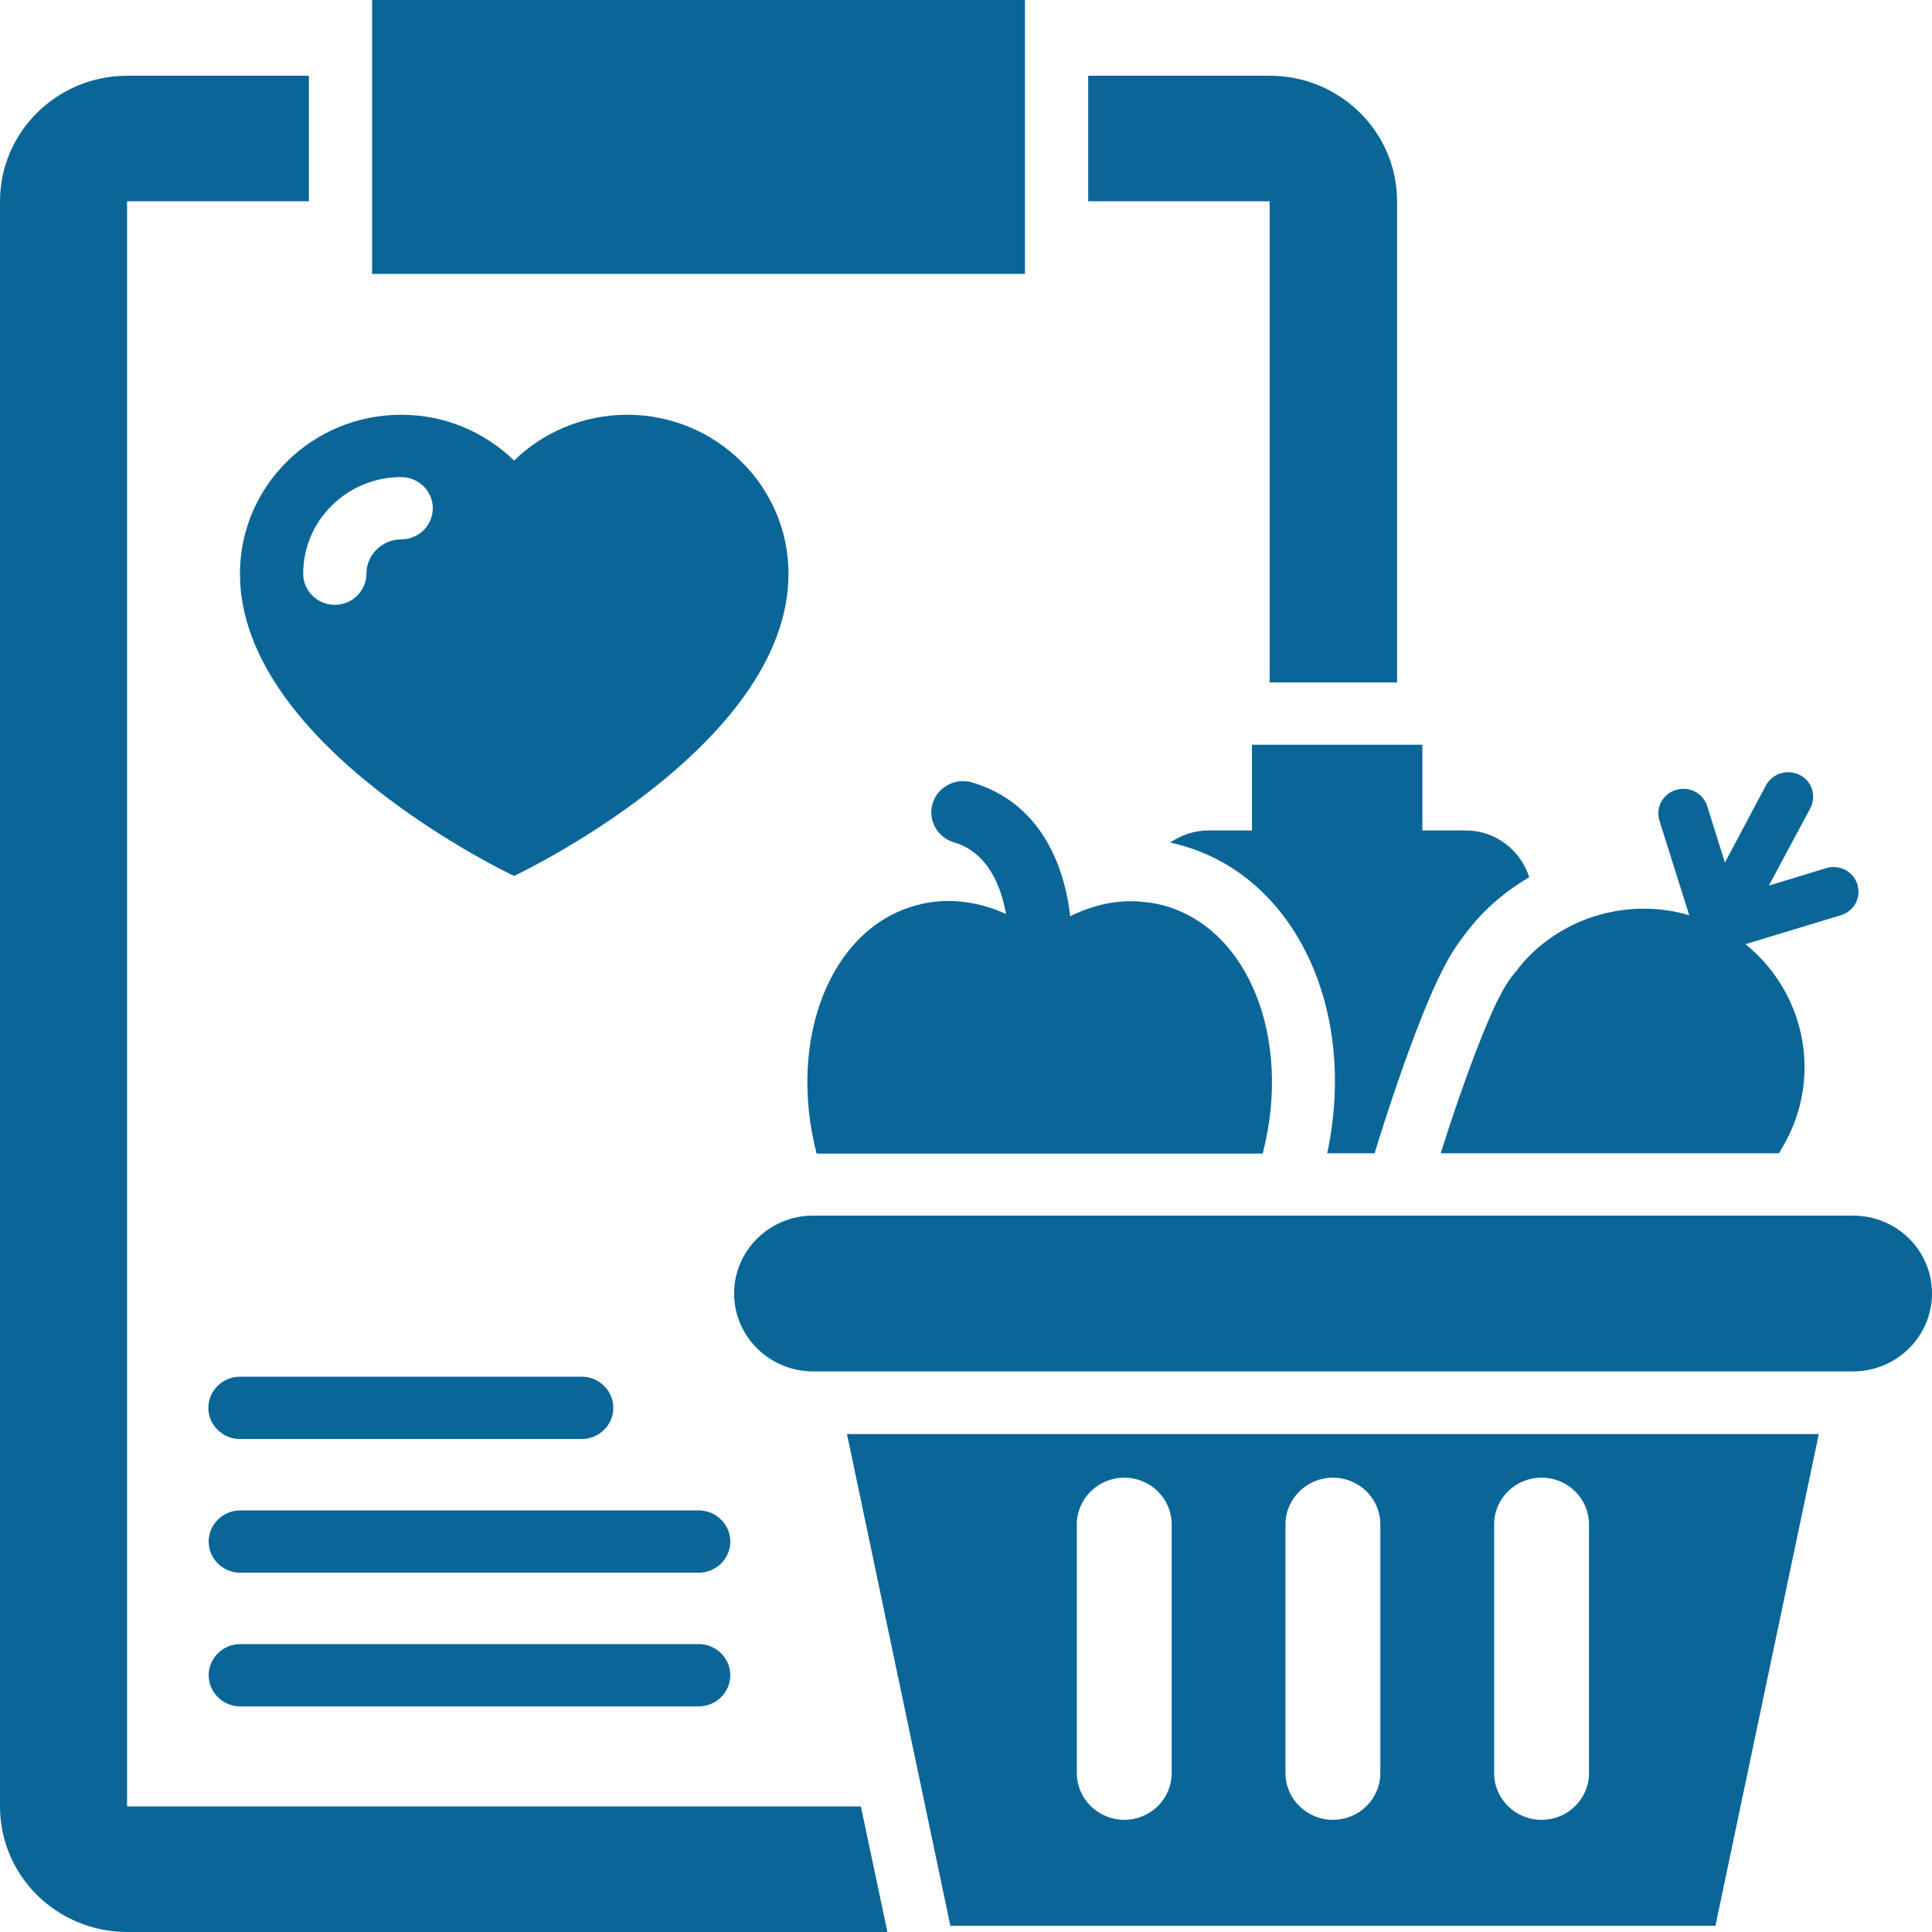 <svg xmlns="http://www.w3.org/2000/svg" width="150" height="150" viewBox="0 0 150 150" fill="none"><path d="M143.864 94.379H63.132C59.745 94.379 56.996 97.089 56.996 100.427C56.996 103.766 59.745 106.476 63.132 106.476H143.864C147.251 106.476 150 103.766 150 100.427C150 97.089 147.275 94.379 143.864 94.379Z" fill="#0B6698"></path><path d="M73.785 149.516H133.186L141.213 111.339H65.759L73.785 149.516ZM116.004 118.355C116.004 116.347 117.649 114.726 119.686 114.726C121.723 114.726 123.368 116.347 123.368 118.355V137.661C123.368 139.67 121.723 141.29 119.686 141.29C117.649 141.29 116.004 139.67 116.004 137.661V118.355ZM99.804 118.355C99.804 116.347 101.473 114.726 103.486 114.726C105.523 114.726 107.168 116.347 107.168 118.355V137.661C107.168 139.67 105.523 141.29 103.486 141.29C101.473 141.29 99.804 139.67 99.804 137.661V118.355ZM83.604 118.355C83.604 116.347 85.273 114.726 87.285 114.726C89.323 114.726 90.967 116.347 90.967 118.355V137.661C90.967 139.67 89.323 141.29 87.285 141.29C85.273 141.29 83.604 139.67 83.604 137.661V118.355Z" fill="#0B6698"></path><path d="M117.084 76.233C116.912 76.524 116.716 76.79 116.568 77.104C115.464 79.112 113.623 83.927 111.855 89.54H138.12C138.34 89.177 138.512 88.862 138.66 88.596C141.482 83.322 140.034 76.959 135.518 73.306L142.931 71.056C143.962 70.741 144.526 69.677 144.207 68.661C143.888 67.645 142.808 67.088 141.777 67.403L137.334 68.757L140.55 62.758C141.041 61.814 140.697 60.653 139.74 60.169C138.782 59.685 137.604 60.048 137.113 60.967L133.922 66.967L132.548 62.588C132.229 61.572 131.149 61.016 130.118 61.33C129.087 61.645 128.522 62.709 128.841 63.725L131.149 71.056C126.853 69.798 122.214 70.935 119.023 73.935C118.532 74.395 118.066 74.903 117.697 75.435C117.452 75.701 117.256 75.967 117.084 76.233Z" fill="#0B6698"></path><path d="M75.479 60.75C74.178 60.362 72.803 61.088 72.41 62.371C72.018 63.653 72.754 65.008 74.055 65.395C76.853 66.217 77.786 69.121 78.105 70.959C75.847 69.943 73.466 69.653 71.159 70.282C64.507 72.048 61.095 80.637 63.402 89.564H98.036C100.344 80.637 96.932 72.048 90.28 70.282C89.961 70.209 89.666 70.137 89.347 70.088C89.126 70.064 88.905 70.04 88.684 70.016H88.66C86.77 69.822 84.88 70.258 83.088 71.129C82.793 68.371 81.443 62.516 75.479 60.75Z" fill="#0B6698"></path><path d="M28.891 0H79.578V21.266H28.891V0Z" fill="#0B6698"></path><path d="M18.63 111.725H45.164C46.514 111.725 47.619 110.637 47.619 109.306C47.619 107.975 46.514 106.887 45.164 106.887H18.63C17.28 106.887 16.176 107.975 16.176 109.306C16.176 110.637 17.28 111.725 18.63 111.725Z" fill="#0B6698"></path><path d="M54.246 117.267H18.655C17.305 117.267 16.2 118.355 16.2 119.686C16.2 121.017 17.305 122.105 18.655 122.105H54.246C55.596 122.105 56.701 121.017 56.701 119.686C56.701 118.355 55.596 117.267 54.246 117.267Z" fill="#0B6698"></path><path d="M54.246 127.646H18.655C17.305 127.646 16.2 128.734 16.2 130.065C16.2 131.396 17.305 132.484 18.655 132.484H54.246C55.596 132.484 56.701 131.396 56.701 130.065C56.701 128.734 55.596 127.646 54.246 127.646Z" fill="#0B6698"></path><path d="M48.699 32.201C45.287 32.201 42.17 33.556 39.912 35.758C37.653 33.556 34.561 32.201 31.149 32.201C24.227 32.201 18.63 37.742 18.63 44.54C18.63 58.016 39.912 68.008 39.912 68.008C39.912 68.008 61.218 58.016 61.218 44.54C61.218 37.742 55.596 32.201 48.699 32.201ZM31.149 41.879C29.676 41.879 28.449 43.064 28.449 44.54C28.449 45.87 27.344 46.959 25.994 46.959C24.644 46.959 23.54 45.87 23.54 44.54C23.54 40.403 26.951 37.04 31.149 37.04C32.499 37.04 33.603 38.129 33.603 39.459C33.603 40.79 32.499 41.879 31.149 41.879Z" fill="#0B6698"></path><path d="M9.867 140.25V15.629H23.981V5.879H9.892C4.418 5.879 0 10.258 0 15.629V140.25C0 145.645 4.418 150 9.892 150H68.9L66.838 140.25H9.867Z" fill="#0B6698"></path><path d="M98.577 52.984H108.469V15.629C108.469 10.258 104.05 5.879 98.577 5.879H84.487V15.629H98.577V52.984Z" fill="#0B6698"></path><path d="M97.202 57.822V64.475H93.839C92.71 64.475 91.704 64.838 90.845 65.419C90.968 65.443 91.066 65.467 91.188 65.492L91.557 65.588C100.54 67.984 105.425 78.363 103.044 89.54H106.726L107.168 88.113C108.591 83.588 110.653 77.782 112.2 74.927C112.371 74.588 112.568 74.25 112.764 73.935L112.936 73.669C113.181 73.282 113.451 72.919 113.746 72.532C114.262 71.83 114.875 71.129 115.612 70.427C116.569 69.532 117.624 68.758 118.729 68.105C118.066 66.024 116.127 64.475 113.795 64.475H110.432V57.822H97.202Z" fill="#0B6698"></path></svg>
